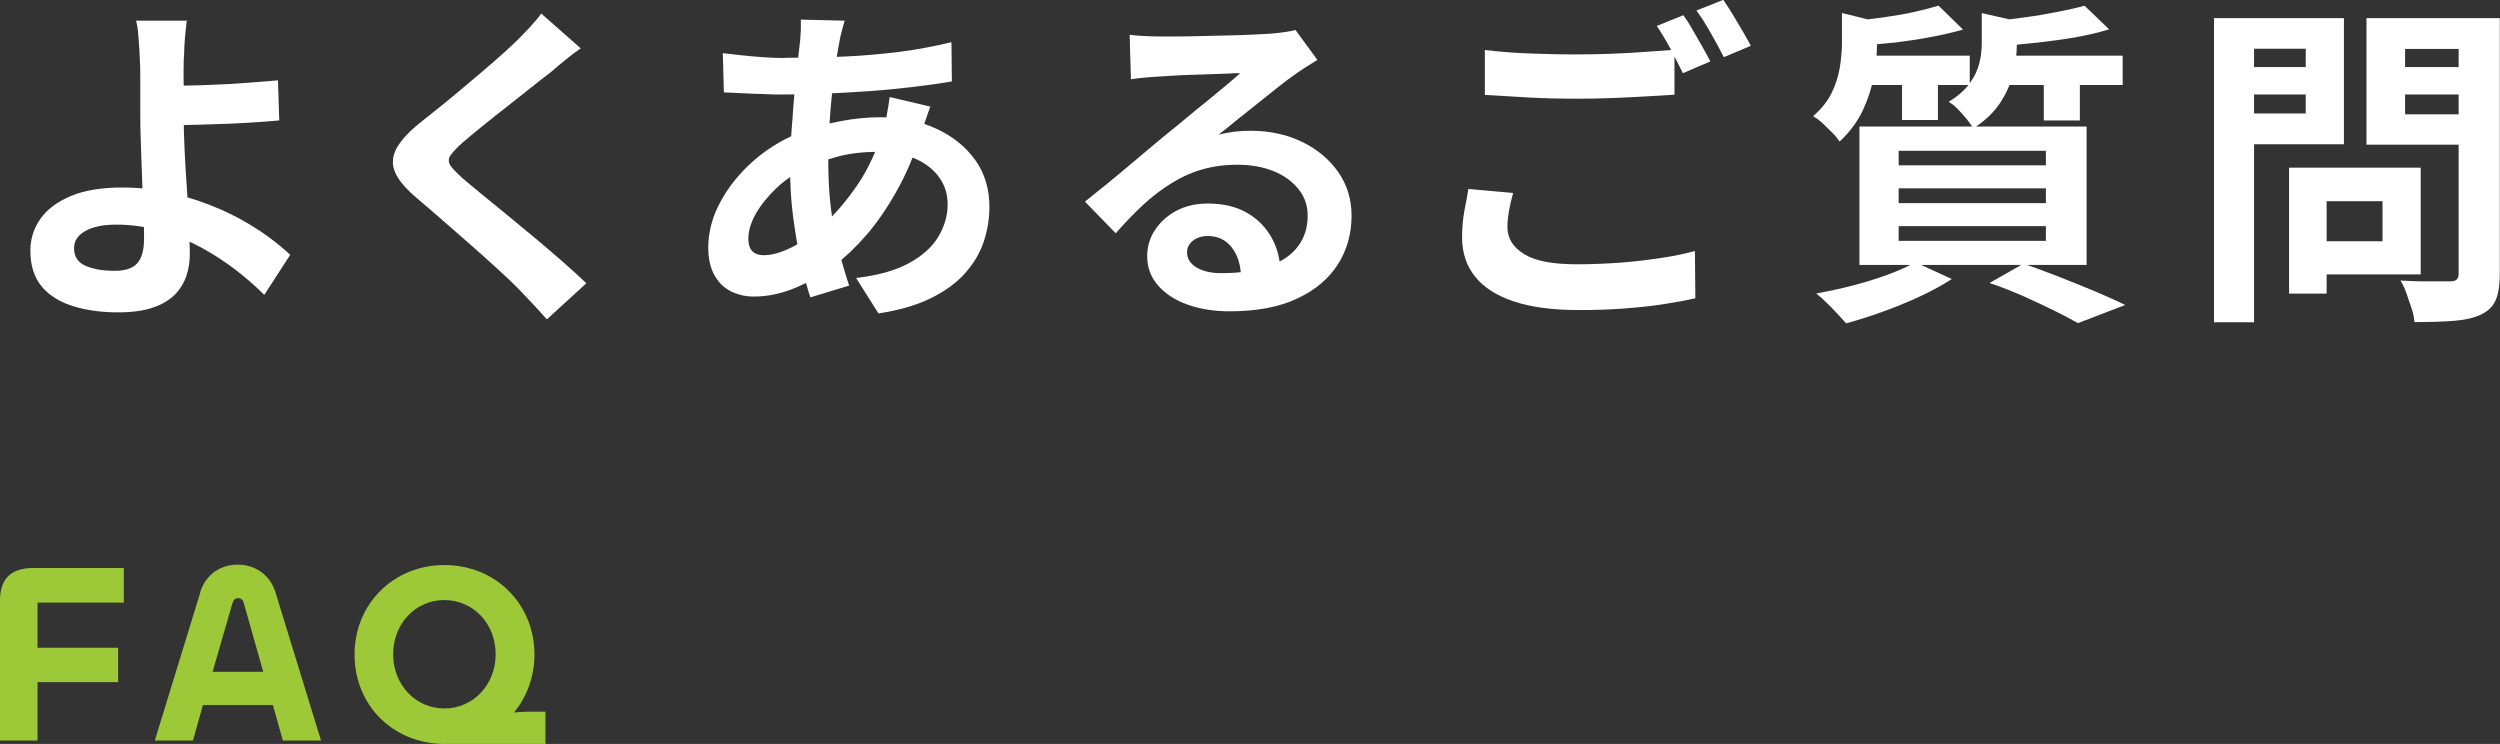 <?xml version="1.0" encoding="UTF-8"?><svg id="_レイヤー_2" xmlns="http://www.w3.org/2000/svg" viewBox="0 0 118.53 35.27"><rect x="0" y="0" width="118.53" height="35.27" fill="#333333" stroke="none"/><defs><style>.cls-1{fill:#fff;}.cls-1,.cls-2{stroke-width:0px;}.cls-2{fill:#9dc938;}</style></defs><g id="_レイヤー_1-2"><path class="cls-2" d="M0,35.11v-6.65c0-.94.45-1.53,1.57-1.53h4.3v1.64H1.78v2.14h3.82v1.63H1.78v2.77H0Z"/><path class="cls-2" d="M9.49,28.08c.28-.89,1.01-1.31,1.78-1.31s1.51.43,1.79,1.31l2.16,7.03h-1.81l-.47-1.68h-3.32s-.47,1.68-.47,1.68h-1.81l2.16-7.03ZM10.08,31.85h2.4l-.92-3.25c-.05-.17-.12-.24-.27-.24-.13,0-.22.07-.27.24l-.94,3.25Z"/><path class="cls-2" d="M20.98,35.27c-2.38-.05-4.17-1.85-4.17-4.24s1.84-4.24,4.26-4.24,4.27,1.84,4.27,4.24c0,1.07-.37,2.02-.97,2.75.28-.02.54-.04.74-.04h.75v1.53h-4.88ZM23.5,31.02c0-1.45-1.06-2.57-2.43-2.57s-2.43,1.12-2.43,2.57,1.07,2.57,2.43,2.57,2.43-1.12,2.43-2.57Z"/><path class="cls-1" d="M8.85,1.01c-.02.15-.04.33-.06.55-.02.22-.04.44-.05.67,0,.23-.02.45-.03.65-.01.38-.01.8,0,1.25s0,.9,0,1.36.01.97.04,1.58c.03.6.06,1.22.11,1.86.04.64.08,1.23.1,1.78s.04.99.04,1.34-.05.69-.16,1.02c-.11.33-.29.63-.54.89-.26.26-.6.47-1.04.62s-.99.23-1.66.23c-.76,0-1.46-.09-2.09-.28-.63-.19-1.14-.49-1.51-.92-.37-.43-.56-1-.56-1.73,0-.55.16-1.06.48-1.51.32-.45.8-.81,1.45-1.08.64-.27,1.46-.4,2.44-.4.83,0,1.64.1,2.42.29.79.19,1.52.44,2.21.74.69.3,1.31.65,1.87,1.02s1.04.76,1.45,1.14l-1.23,1.9c-.39-.39-.85-.79-1.35-1.18-.51-.39-1.06-.75-1.65-1.07-.6-.32-1.24-.58-1.91-.78-.68-.2-1.38-.3-2.11-.3-.62,0-1.11.1-1.46.3-.36.2-.54.47-.54.82,0,.39.18.67.54.83.36.16.83.24,1.39.24.5,0,.86-.12,1.07-.36.21-.24.32-.63.32-1.16,0-.28,0-.66-.03-1.16s-.04-1.03-.06-1.62c-.02-.58-.04-1.14-.06-1.69s-.03-1.01-.03-1.39v-1.84c0-.29,0-.54-.02-.77-.01-.27-.02-.52-.04-.75-.02-.23-.03-.45-.05-.64-.02-.19-.05-.35-.09-.48h2.42ZM7.62,4.06c.23,0,.57,0,1.01,0s.92-.02,1.45-.04c.53-.02,1.06-.05,1.6-.09.54-.04,1.04-.08,1.5-.12l.06,1.9c-.45.04-.94.08-1.49.11-.54.03-1.08.06-1.62.07-.53.02-1.02.03-1.46.04-.44.01-.79.02-1.03.02l-.02-1.89Z"/><path class="cls-1" d="M27.52,2.3c-.26.18-.51.37-.75.57-.25.2-.46.38-.64.54-.27.2-.58.45-.95.74-.37.29-.75.6-1.15.91s-.79.62-1.16.92c-.37.3-.69.57-.96.8-.28.25-.46.45-.56.6-.1.15-.09.31,0,.46.1.15.3.35.58.61.23.2.54.45.9.75.37.3.77.63,1.2.98.43.36.88.73,1.33,1.1.45.38.89.75,1.31,1.12.42.37.8.71,1.13,1.03l-1.87,1.71c-.45-.5-.91-1-1.39-1.49-.25-.25-.56-.55-.95-.9-.39-.36-.81-.73-1.26-1.13-.45-.39-.9-.79-1.35-1.18-.45-.39-.85-.74-1.22-1.05-.53-.45-.88-.86-1.03-1.23-.16-.37-.13-.74.06-1.11.2-.37.56-.77,1.1-1.21.32-.25.68-.54,1.09-.87s.82-.68,1.25-1.04c.43-.36.83-.7,1.22-1.04s.71-.63.98-.89c.23-.23.47-.47.7-.72s.41-.46.53-.64l1.87,1.65Z"/><path class="cls-1" d="M44.1,5.07c-.03.1-.08.23-.14.4-.06.17-.12.35-.18.53-.06.18-.1.33-.14.43-.31.96-.68,1.84-1.13,2.63-.44.79-.92,1.49-1.43,2.08s-1.02,1.07-1.52,1.45c-.52.39-1.12.74-1.79,1.03-.67.29-1.35.44-2.03.44-.38,0-.74-.08-1.07-.24-.33-.16-.59-.41-.79-.76s-.3-.79-.3-1.32c0-.58.12-1.14.35-1.7.24-.55.56-1.08.98-1.58.42-.5.9-.95,1.46-1.34s1.15-.7,1.79-.92c.52-.19,1.1-.35,1.72-.46.62-.12,1.24-.18,1.85-.18.99,0,1.88.18,2.66.54.78.36,1.4.86,1.85,1.49.45.63.67,1.37.67,2.21,0,.57-.09,1.12-.27,1.66-.18.54-.48,1.04-.89,1.5-.41.46-.95.85-1.62,1.18s-1.5.57-2.48.72l-1.06-1.68c1.02-.12,1.86-.35,2.5-.7.64-.35,1.11-.77,1.4-1.26.29-.49.44-1,.44-1.52,0-.47-.12-.89-.38-1.26-.25-.37-.62-.67-1.12-.9-.5-.23-1.11-.34-1.83-.34s-1.37.08-1.94.24c-.57.16-1.05.33-1.43.51-.53.26-1.01.58-1.42.97s-.74.8-.98,1.22c-.24.43-.35.82-.35,1.18,0,.26.06.45.18.58.12.13.3.2.56.2.38,0,.83-.13,1.33-.38.5-.25,1-.61,1.49-1.06.58-.53,1.12-1.17,1.63-1.92.51-.75.93-1.67,1.26-2.78.03-.11.06-.25.1-.42.03-.17.06-.34.09-.52.03-.18.05-.32.06-.42l1.95.46ZM37.2,2.74c1.01,0,1.97-.02,2.86-.06.89-.04,1.75-.12,2.58-.22.83-.11,1.65-.26,2.47-.46l.02,1.86c-.55.1-1.17.18-1.83.26-.67.08-1.36.15-2.08.2-.72.05-1.43.09-2.12.12-.69.03-1.34.04-1.95.04-.28,0-.59,0-.94-.02-.35-.01-.69-.02-1.02-.04-.34-.02-.63-.03-.87-.04l-.05-1.86c.18.02.44.05.78.09.34.04.71.07,1.1.1.39.03.74.04,1.06.04ZM40.05.96c-.04.15-.08.3-.12.44-.04.14-.07.28-.1.41-.1.5-.19,1.07-.27,1.72-.09.65-.16,1.32-.21,2.02-.05.7-.08,1.38-.08,2.06,0,.83.04,1.6.13,2.3.08.7.21,1.34.36,1.94.16.59.32,1.15.5,1.69l-1.84.56c-.16-.48-.31-1.05-.46-1.71-.14-.66-.26-1.37-.36-2.14-.1-.76-.14-1.53-.14-2.31,0-.53.02-1.07.06-1.61.04-.54.08-1.07.12-1.6.04-.53.09-1.03.15-1.52s.11-.93.15-1.32c.01-.15.02-.31.03-.49,0-.18,0-.33,0-.47l2.08.05Z"/><path class="cls-1" d="M53.56,1.65c.22.03.46.05.72.06.26.01.5.02.74.02.17,0,.43,0,.77,0,.34,0,.73-.01,1.16-.02.43-.01.86-.02,1.29-.03.43-.01.81-.02,1.16-.04.35-.02.62-.03.81-.04.33-.03.59-.06.78-.09.19-.03.34-.06.43-.09l1.04,1.42c-.18.12-.37.23-.56.35-.19.12-.38.25-.56.38-.21.15-.47.34-.77.58-.3.24-.62.49-.95.76-.34.27-.66.53-.98.78-.31.26-.6.49-.86.69.27-.06.52-.11.77-.14.25-.03.5-.04.75-.04.91,0,1.72.18,2.44.53s1.29.83,1.71,1.43c.42.6.63,1.29.63,2.07,0,.84-.21,1.61-.64,2.29-.43.68-1.07,1.23-1.93,1.63-.86.41-1.93.61-3.22.61-.74,0-1.4-.11-1.99-.32-.59-.21-1.06-.52-1.4-.91-.34-.39-.51-.86-.51-1.39,0-.44.12-.85.36-1.22s.58-.69,1.01-.92c.43-.23.93-.35,1.5-.35.74,0,1.36.15,1.86.44.51.29.9.69,1.17,1.18.27.49.41,1.03.42,1.62l-1.87.26c-.01-.59-.16-1.06-.44-1.42-.28-.36-.66-.54-1.13-.54-.3,0-.54.08-.72.23-.18.15-.27.33-.27.54,0,.3.15.54.45.72.3.18.69.27,1.17.27.91,0,1.66-.11,2.27-.33.61-.22,1.06-.53,1.37-.94s.46-.9.46-1.46c0-.48-.15-.9-.44-1.26-.29-.36-.69-.65-1.19-.85-.5-.2-1.07-.3-1.7-.3s-1.18.08-1.7.23c-.51.15-.99.37-1.45.66-.45.28-.9.62-1.33,1.02-.43.4-.86.85-1.29,1.34l-1.46-1.5c.29-.23.61-.5.98-.79.36-.29.73-.6,1.11-.92.38-.32.74-.62,1.07-.9.34-.28.62-.52.86-.71.22-.18.49-.39.78-.64s.61-.5.93-.76c.32-.26.62-.51.91-.75s.53-.45.72-.62c-.16,0-.37,0-.62.02-.26.01-.54.02-.84.03-.3.01-.61.02-.91.03-.3.01-.59.02-.85.04-.26.02-.48.03-.65.04-.21.01-.44.03-.67.05-.23.02-.45.05-.64.08l-.06-2.08Z"/><path class="cls-1" d="M71.74,9.15c-.08.28-.14.55-.19.82-.05.27-.08.53-.08.8,0,.52.26.95.78,1.27.52.33,1.35.49,2.5.49.72,0,1.43-.03,2.1-.08.68-.05,1.31-.13,1.91-.22s1.13-.2,1.6-.33l.02,2.24c-.46.11-.98.2-1.56.29-.58.09-1.21.15-1.87.2-.67.05-1.37.07-2.12.07-1.23,0-2.25-.14-3.06-.41s-1.42-.66-1.83-1.17c-.41-.51-.62-1.13-.62-1.86,0-.46.04-.88.11-1.27.08-.39.14-.73.19-1.03l2.11.19ZM70.4,2.37c.59.07,1.25.13,1.98.16s1.53.05,2.37.05c.53,0,1.08-.01,1.63-.03.55-.02,1.09-.05,1.62-.09.52-.04.99-.07,1.39-.1v2.13c-.37.02-.82.05-1.35.08-.53.03-1.08.06-1.65.08-.57.02-1.11.03-1.62.03-.83,0-1.61-.02-2.32-.06-.71-.04-1.4-.08-2.05-.12v-2.13ZM79.81.72c.14.19.29.42.44.69.15.27.31.53.46.8.15.27.28.5.38.7l-1.3.56c-.16-.33-.36-.71-.58-1.14-.23-.43-.45-.79-.66-1.1l1.26-.51ZM81.71,0c.14.2.29.44.45.7.16.27.32.53.47.79.15.26.28.49.38.68l-1.28.54c-.17-.33-.37-.71-.61-1.13-.24-.42-.46-.78-.69-1.08l1.28-.51Z"/><path class="cls-1" d="M87.31.61l2.06.51c-.01.13-.14.21-.38.26v.78c0,.42-.05.89-.14,1.43-.1.54-.27,1.08-.52,1.62-.25.54-.62,1.04-1.11,1.5-.09-.13-.2-.27-.35-.42-.15-.15-.3-.3-.46-.45s-.31-.25-.45-.33c.41-.35.7-.73.89-1.12.19-.39.31-.79.38-1.19.06-.4.1-.78.1-1.13V.61ZM90.8,12.43l1.74.8c-.43.28-.93.55-1.5.82-.58.27-1.17.51-1.78.73-.61.22-1.18.4-1.73.55-.12-.13-.26-.28-.42-.46s-.34-.35-.52-.53c-.18-.18-.34-.32-.48-.42.57-.11,1.14-.23,1.72-.38.58-.15,1.13-.32,1.65-.51.52-.19.96-.39,1.32-.59ZM91.9.26l1.17,1.14c-.45.13-.95.25-1.5.35-.55.11-1.11.19-1.67.26-.57.06-1.11.11-1.63.14-.03-.16-.09-.35-.17-.58-.08-.23-.17-.42-.26-.57.49-.05.98-.11,1.48-.18.5-.07.97-.15,1.42-.25s.84-.2,1.16-.3ZM88.06,2.64h5.33v1.39h-5.33v-1.39ZM88.16,6h10.77v6.56h-10.77v-6.56ZM90.02,7.15v.69h6.98v-.69h-6.98ZM90.02,8.93v.7h6.98v-.7h-6.98ZM90.02,10.72v.7h6.98v-.7h-6.98ZM90.18,3.1h1.7v2.59h-1.7v-2.59ZM93.95.62l2.05.46c-.01.15-.14.24-.38.27v.82c0,.37-.05.8-.16,1.27-.11.47-.31.94-.61,1.41-.3.46-.73.88-1.3,1.24-.06-.13-.17-.27-.3-.44-.14-.17-.28-.33-.43-.48-.15-.15-.29-.27-.43-.34.45-.28.78-.57,1-.88.22-.31.37-.62.45-.94s.12-.63.12-.93V.62ZM94.34,13.41l1.6-.91c.58.2,1.16.42,1.75.65.59.23,1.16.46,1.7.69.54.23.99.43,1.37.62l-2.24.86c-.3-.17-.67-.37-1.12-.59-.45-.22-.93-.45-1.45-.68s-1.05-.44-1.61-.63ZM98.83.27l1.17,1.12c-.48.15-1.01.27-1.6.38-.59.1-1.19.18-1.8.25s-1.2.12-1.77.16c-.03-.17-.09-.37-.18-.6-.08-.23-.17-.42-.24-.58.52-.04,1.06-.1,1.6-.18.54-.07,1.06-.16,1.56-.26s.92-.19,1.26-.29ZM94.66,2.64h5.98v1.39h-5.98v-1.39ZM96.9,3.1h1.71v2.61h-1.71v-2.61Z"/><path class="cls-1" d="M104.97.86h1.9v14.42h-1.9V.86ZM105.92,3.18h4v1.3h-4v-1.3ZM106.06.86h5.07v5.98h-5.07v-1.46h3.26v-3.07h-3.26V.86ZM108.53,7.95h1.78v5.97h-1.78v-5.97ZM109.36,7.95h5.41v5.06h-5.41v-1.57h3.6v-1.9h-3.6v-1.58ZM117.61.86v1.46h-3.58v3.1h3.58v1.44h-5.41V.86h5.41ZM113.34,3.18h4.03v1.3h-4.03v-1.3ZM116.57.86h1.95v12.11c0,.53-.06.95-.19,1.25-.13.3-.36.53-.69.69-.34.16-.77.26-1.28.3-.51.04-1.14.06-1.89.06-.01-.19-.05-.41-.13-.64-.08-.23-.16-.47-.24-.71-.09-.24-.18-.45-.29-.62.32.02.64.03.96.04.32,0,.61,0,.86,0,.25,0,.43,0,.54,0,.15,0,.25-.03.31-.09.06-.06.09-.16.09-.31V.86Z"/></g></svg>